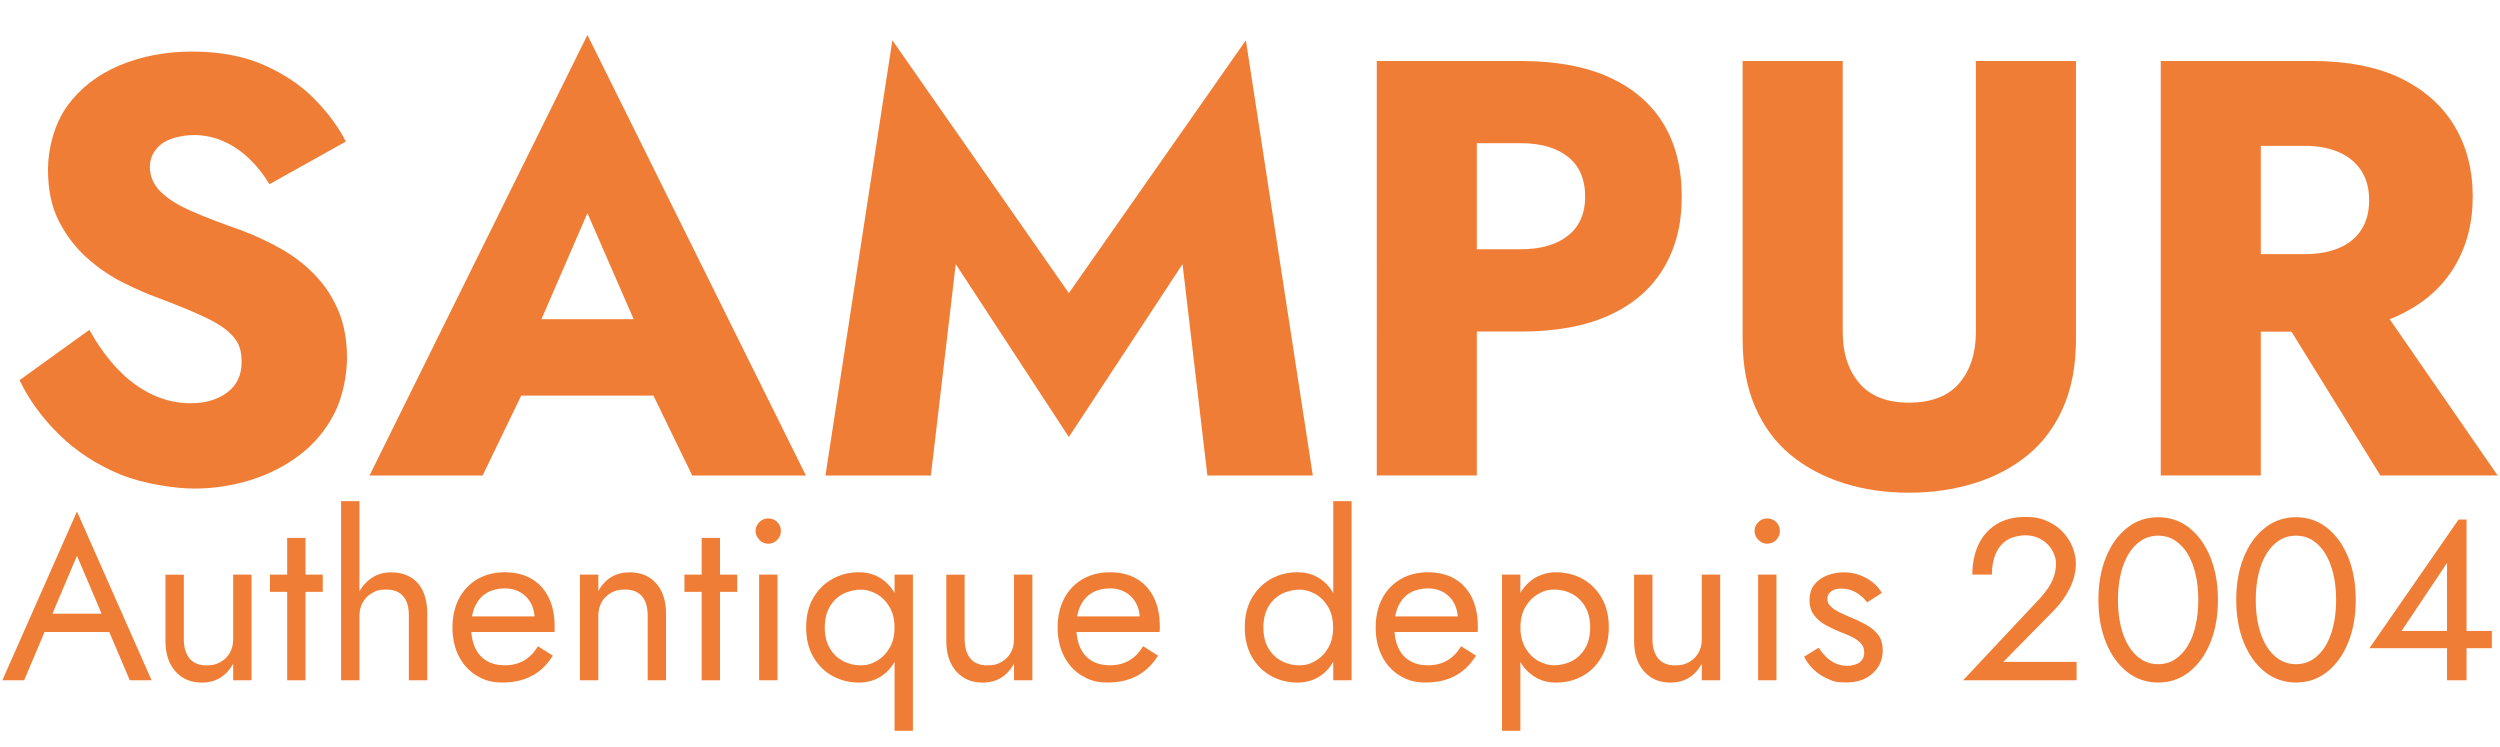 <svg viewBox="0 0 4455.5 1330.9" xmlns:xlink="http://www.w3.org/1999/xlink" version="1.1" xmlns="http://www.w3.org/2000/svg" id="Calque_1">
  
  <defs>
    <style>
      .st0 {
        fill: none;
      }

      .st1 {
        fill: #f07d35;
      }
    </style>
    <clipPath id="clippath">
      <path d="M-721.8,7766.3c0,104.2,84.5,188.4,188.4,188.4s188.4-84.2,188.4-188.4-84.2-188.4-188.4-188.4-188.4,84.2-188.4,188.4Z" class="st0"></path>
    </clipPath>
  </defs>
  <g>
    <path d="M209.5,657.5c18.6,19.7,39,34.8,61.2,45.4,22.2,10.6,45.6,15.8,70.2,15.8s47.5-6.5,64.4-19.5c16.9-13,25.3-30.8,25.3-53.3s-4.9-34.3-14.8-45.9-25.7-22.7-47.5-33.2c-21.8-10.5-50.7-22.5-86.5-35.9-17.6-6.3-37.8-15.1-60.7-26.4-22.9-11.2-44.5-25.9-64.9-43.8s-37.3-39.8-50.7-65.4c-13.4-25.7-20-56.8-20-93.4s11.4-81.2,34.3-112.9c22.9-31.7,53.8-55.8,92.9-72.3s82.5-24.8,130.3-24.8,92,8.1,128.2,24.3c36.2,16.2,66.3,36.6,90.2,61.2s42.2,49.6,54.9,74.9l-136.1,76c-10.6-17.6-22.7-32.9-36.4-45.9s-28.8-23.2-45.4-30.6c-16.5-7.4-34.3-11.1-53.3-11.1s-44.7,5.5-58,16.4c-13.4,10.9-20,24.5-20,40.6s6.5,31.7,19.5,44.3c13,12.7,31.7,24.3,55.9,34.8,24.3,10.6,53.6,21.8,88.1,33.8,26,9.9,50.3,21.3,72.8,34.3,22.5,13,42.4,28.7,59.6,47,17.2,18.3,30.8,39.4,40.6,63.3s14.8,51.4,14.8,82.3-7.6,70.5-22.7,99.7c-15.1,29.2-35.5,53.7-61.2,73.3-25.7,19.7-54.9,34.7-87.6,44.9-32.7,10.2-66.3,15.3-100.8,15.3s-92.3-8.6-133.5-25.9-76.9-40.6-107.1-70.2-53.8-61.9-70.7-97.1l124.5-89.7c14.8,26.7,31.5,50,50.1,69.7Z" class="st1"></path>
    <path d="M943.5,618.5l8.4,39-91.8,190h-201.6L1046.9,62.3l389.4,785.2h-202.6l-88.6-182.6,6.3-45.4-104.5-239.6-103.4,238.5ZM866.4,568.9h366.2l11.6,136.1h-390.5l12.7-136.1Z" class="st1"></path>
    <path d="M1659,847.5h-187.9l119.3-775.7,314.5,450.6,315.5-450.6,119.3,775.7h-187.9l-44.3-376.8-202.6,308.2-201.6-308.2-44.3,376.8Z" class="st1"></path>
    <path d="M2632,108.7v738.7h-178.3V108.7h178.3ZM2565.5,108.7h144.6c62.6,0,115.2,9.7,157.8,29s74.8,47,96.6,82.8,32.7,79.1,32.7,129.8-10.9,92-32.7,128.2-54,64-96.6,83.4-95.2,29-157.8,29h-144.6v-146.7h144.6c35.9,0,64-8.1,84.4-24.3s30.6-39.4,30.6-69.7-10.2-54.5-30.6-70.7c-20.4-16.2-48.5-24.3-84.4-24.3h-144.6V108.7Z" class="st1"></path>
    <path d="M3284.1,108.7v483.3c0,37.3,9.8,67.5,29.5,90.8,19.7,23.2,49.2,34.8,88.6,34.8s70-11.6,89.7-34.8c19.7-23.2,29.5-53.5,29.5-90.8V108.7h178.4v496c0,46.4-7.6,86.9-22.7,121.4s-36.2,62.8-63.3,85-58.8,38.9-95,50.1c-36.2,11.2-75.1,16.9-116.6,16.9s-80.2-5.6-116.1-16.9c-35.9-11.3-67.4-28-94.4-50.1-27.1-22.2-48.2-50.5-63.3-85s-22.7-74.9-22.7-121.4V108.7h178.4Z" class="st1"></path>
    <path d="M4029.2,108.7v738.7h-178.3V108.7h178.3ZM3962.7,108.7h157.2c63.3,0,116.1,10.2,158.3,30.6s74.2,48.7,96,85c21.8,36.2,32.7,78.3,32.7,126.1s-10.9,88.8-32.7,125.1-53.8,64.5-96,85-95,30.6-158.3,30.6h-157.2v-138.2h144.6c23.9,0,44.5-3.7,61.7-11.1s30.4-18.3,39.6-32.7c9.1-14.4,13.7-31.8,13.7-52.2s-4.6-37.8-13.7-52.2c-9.2-14.4-22.3-25.5-39.6-33.2-17.2-7.7-37.8-11.6-61.7-11.6h-144.6V108.7ZM4220.2,512.9l231.1,334.5h-209l-206.8-334.5h184.7Z" class="st1"></path>
  </g>
  <g>
    <path d="M88.9,1104.3l-3.3,7.4-42.6,100.7H4.2l133-300.8,133,300.8h-38.9l-41.7-98.2-3.3-8.2-49.1-115.4-48.3,113.8ZM74.6,1093.7h126.9l12.3,32.7H62.3l12.3-32.7Z" class="st1"></path>
    <path d="M337.8,1173.5c6.8,8.2,16.8,12.3,29.9,12.3s17.9-2,25.2-5.9c7.2-4,12.8-9.5,16.8-16.6,4-7.1,5.9-15.3,5.9-24.6v-114.6h32.7v188.3h-32.7v-29.5c-6.3,11.2-14.1,19.6-23.3,25.2-9.3,5.6-20.2,8.4-32.7,8.4-19.6,0-35.3-6.7-47.1-20.1-11.7-13.4-17.6-31.2-17.6-53.6v-118.7h32.7v114.6c0,15,3.4,26.6,10.2,34.8Z" class="st1"></path>
    <path d="M575.2,1024.1v30.7h-94.1v-30.7h94.1ZM544.5,958.6v253.8h-32.7v-253.8h32.7Z" class="st1"></path>
    <path d="M640.6,1212.4h-32.7v-319.3h32.7v319.3ZM718.6,1062.6c-6.7-7.9-16.7-11.9-30.1-11.9s-17.9,2-25.2,6.1c-7.2,4.1-12.8,9.7-16.8,16.8-4,7.1-5.9,15.1-5.9,24.1h-10.6c0-15,2.9-28.3,8.6-39.9,5.7-11.6,13.6-20.8,23.5-27.6,10-6.8,21.5-10.2,34.6-10.2s24.5,2.7,34.2,8.2c9.7,5.5,17.2,13.6,22.5,24.6,5.3,10.9,8,24.6,8,40.9v118.7h-32.7v-114.6c0-15.6-3.3-27.3-10-35.2Z" class="st1"></path>
    <path d="M849.2,1204c-13.5-8.3-24-19.9-31.5-34.6-7.5-14.7-11.3-31.8-11.3-51.2s3.9-36.8,11.7-51.6c7.8-14.7,18.7-26.2,32.7-34.4,14.1-8.2,30.4-12.3,48.9-12.3s34.4,3.9,47.7,11.7c13.2,7.8,23.4,18.9,30.5,33.4,7.1,14.5,10.6,31.7,10.6,51.6s0,3.9-.2,5.9c-.1,2-.2,3.3-.2,3.9h-160.9v-27.8h135.1l-13.1,18.8c.8-1.4,1.6-3.5,2.5-6.3.8-2.9,1.2-5.3,1.2-7.2,0-11.2-2.3-20.9-6.8-29.1-4.5-8.2-10.7-14.6-18.6-19.2-7.9-4.6-17.2-7-27.8-7s-23.3,2.7-32.1,8c-8.9,5.3-15.7,13-20.5,22.9-4.8,10-7.3,22.2-7.6,36.6,0,14.7,2.3,27.3,7,37.7,4.6,10.4,11.5,18.3,20.5,23.7,9,5.5,19.9,8.2,32.7,8.2s24.1-2.8,34-8.4c9.8-5.6,18.1-14.1,25-25.6l26.6,16.8c-9.8,15.8-22.2,27.8-37,35.8-14.9,8-32.4,12.1-52.6,12.1s-32.9-4.2-46.5-12.5Z" class="st1"></path>
    <path d="M1144.1,1062.6c-6.8-7.9-16.8-11.9-29.9-11.9s-17.9,2-25.2,5.9c-7.2,4-12.8,9.5-16.8,16.6-4,7.1-5.9,15.3-5.9,24.6v114.6h-32.7v-188.3h32.7v29.5c6.3-11.5,14.1-19.9,23.5-25.4,9.4-5.5,20.3-8.2,32.5-8.2,19.9,0,35.7,6.6,47.3,19.9,11.6,13.2,17.4,31.2,17.4,53.8v118.7h-32.7v-114.6c0-15.6-3.4-27.3-10.2-35.2Z" class="st1"></path>
    <path d="M1313.9,1024.1v30.7h-94.1v-30.7h94.1ZM1283.2,958.6v253.8h-32.7v-253.8h32.7Z" class="st1"></path>
    <path d="M1353.4,930.4c4.5-4.4,9.8-6.5,15.8-6.5s11.6,2.2,16,6.5c4.4,4.4,6.5,9.7,6.5,16s-2.2,11.3-6.5,15.8c-4.4,4.5-9.7,6.8-16,6.8s-11.3-2.3-15.8-6.8c-4.5-4.5-6.8-9.8-6.8-15.8s2.3-11.6,6.8-16ZM1385.6,1024.1v188.3h-32.7v-188.3h32.7Z" class="st1"></path>
    <path d="M1449.4,1065.6c8.5-14.6,19.8-25.8,34-33.8,14.2-7.9,29.7-11.9,46.7-11.9s29.6,4,41.3,11.9c11.7,7.9,20.9,19.2,27.6,33.8,6.7,14.6,10,32.1,10,52.6s-3.3,37.7-10,52.4c-6.7,14.7-15.9,26.1-27.6,34-11.7,7.9-25.5,11.9-41.3,11.9s-32.5-4-46.7-11.9c-14.2-7.9-25.5-19.2-34-34-8.5-14.7-12.7-32.2-12.7-52.4s4.2-38,12.7-52.6ZM1478.7,1155.1c5.9,10.1,13.7,17.7,23.5,22.9,9.8,5.2,20.5,7.8,31.9,7.8s19-2.6,28.2-7.8c9.3-5.2,16.9-12.8,22.9-22.9,6-10.1,9-22.4,9-36.8s-3-26.7-9-36.8c-6-10.1-13.6-17.7-22.9-22.9-9.3-5.2-18.7-7.8-28.2-7.8s-22.1,2.6-31.9,7.8c-9.8,5.2-17.7,12.8-23.5,22.9-5.9,10.1-8.8,22.4-8.8,36.8s2.9,26.7,8.8,36.8ZM1594.3,1024.1h32.7v278.3h-32.7v-278.3Z" class="st1"></path>
    <path d="M1729.4,1173.5c6.8,8.2,16.8,12.3,29.9,12.3s17.9-2,25.2-5.9c7.2-4,12.8-9.5,16.8-16.6,4-7.1,5.9-15.3,5.9-24.6v-114.6h32.7v188.3h-32.7v-29.5c-6.3,11.2-14.1,19.6-23.3,25.2-9.3,5.6-20.2,8.4-32.7,8.4-19.6,0-35.3-6.7-47.1-20.1-11.7-13.4-17.6-31.2-17.6-53.6v-118.7h32.7v114.6c0,15,3.4,26.6,10.2,34.8Z" class="st1"></path>
    <path d="M1927.7,1204c-13.5-8.3-24-19.9-31.5-34.6-7.5-14.7-11.3-31.8-11.3-51.2s3.9-36.8,11.7-51.6c7.8-14.7,18.7-26.2,32.7-34.4,14.1-8.2,30.4-12.3,48.9-12.3s34.4,3.9,47.7,11.7c13.2,7.8,23.4,18.9,30.5,33.4,7.1,14.5,10.6,31.7,10.6,51.6s0,3.9-.2,5.9c-.1,2-.2,3.3-.2,3.9h-160.9v-27.8h135.1l-13.1,18.8c.8-1.4,1.6-3.5,2.5-6.3.8-2.9,1.2-5.3,1.2-7.2,0-11.2-2.3-20.9-6.8-29.1-4.5-8.2-10.7-14.6-18.6-19.2-7.9-4.6-17.2-7-27.8-7s-23.3,2.7-32.1,8c-8.9,5.3-15.7,13-20.5,22.9-4.8,10-7.3,22.2-7.6,36.6,0,14.7,2.3,27.3,7,37.7,4.6,10.4,11.5,18.3,20.5,23.7,9,5.5,19.9,8.2,32.7,8.2s24.1-2.8,34-8.4c9.8-5.6,18.1-14.1,25-25.6l26.6,16.8c-9.8,15.8-22.2,27.8-37,35.8-14.9,8-32.4,12.1-52.6,12.1s-32.9-4.2-46.5-12.5Z" class="st1"></path>
    <path d="M2231.1,1065.6c8.5-14.6,19.8-25.8,34-33.8,14.2-7.9,29.7-11.9,46.7-11.9s29.6,4,41.3,11.9c11.7,7.9,20.9,19.2,27.6,33.8,6.7,14.6,10,32.1,10,52.6s-3.3,37.7-10,52.4c-6.7,14.7-15.9,26.1-27.6,34-11.7,7.9-25.5,11.9-41.3,11.9s-32.5-4-46.7-11.9c-14.2-7.9-25.5-19.2-34-34-8.5-14.7-12.7-32.2-12.7-52.4s4.2-38,12.7-52.6ZM2260.4,1155.1c5.9,10.1,13.7,17.7,23.5,22.9,9.8,5.2,20.5,7.8,31.9,7.8s19-2.6,28.2-7.8c9.3-5.2,16.9-12.8,22.9-22.9,6-10.1,9-22.4,9-36.8s-3-26.7-9-36.8c-6-10.1-13.6-17.7-22.9-22.9-9.3-5.2-18.7-7.8-28.2-7.8s-22.1,2.6-31.9,7.8c-9.8,5.2-17.7,12.8-23.5,22.9-5.9,10.1-8.8,22.4-8.8,36.8s2.9,26.7,8.8,36.8ZM2408.8,893.1v319.3h-32.7v-319.3h32.7Z" class="st1"></path>
    <path d="M2494.5,1204c-13.5-8.3-24-19.9-31.5-34.6-7.5-14.7-11.3-31.8-11.3-51.2s3.9-36.8,11.7-51.6,18.7-26.2,32.7-34.4c14.1-8.2,30.4-12.3,48.9-12.3s34.4,3.9,47.7,11.7c13.2,7.8,23.4,18.9,30.5,33.4,7.1,14.5,10.6,31.7,10.6,51.6s0,3.9-.2,5.9c-.1,2-.2,3.3-.2,3.9h-160.9v-27.8h135.1l-13.1,18.8c.8-1.4,1.6-3.5,2.5-6.3s1.2-5.3,1.2-7.2c0-11.2-2.3-20.9-6.8-29.1-4.5-8.2-10.7-14.6-18.6-19.2-7.9-4.6-17.2-7-27.8-7s-23.3,2.7-32.1,8c-8.9,5.3-15.7,13-20.5,22.9-4.8,10-7.3,22.2-7.6,36.6,0,14.7,2.3,27.3,7,37.7,4.6,10.4,11.5,18.3,20.5,23.7,9,5.5,19.9,8.2,32.7,8.2s24.1-2.8,34-8.4c9.8-5.6,18.1-14.1,25-25.6l26.6,16.8c-9.8,15.8-22.2,27.8-37,35.8-14.9,8-32.4,12.1-52.6,12.1s-32.9-4.2-46.5-12.5Z" class="st1"></path>
    <path d="M2676.9,1302.4v-278.3h32.7v278.3h-32.7ZM2854.5,1170.6c-8.5,14.7-19.7,26.1-33.8,34-14.1,7.9-29.7,11.9-46.9,11.9s-29.3-4-41.1-11.9-21.1-19.2-27.8-34c-6.7-14.7-10-32.2-10-52.4s3.3-38,10-52.6c6.7-14.6,16-25.8,27.8-33.8,11.9-7.9,25.6-11.9,41.1-11.9s32.8,4,46.9,11.9c14.1,7.9,25.3,19.2,33.8,33.8,8.5,14.6,12.7,32.1,12.7,52.6s-4.2,37.7-12.7,52.4ZM2825.2,1081.4c-5.9-10.1-13.6-17.7-23.3-22.9-9.7-5.2-20.4-7.8-32.1-7.8s-19,2.6-28.2,7.8c-9.3,5.2-16.9,12.8-22.9,22.9-6,10.1-9,22.4-9,36.8s3,26.7,9,36.8c6,10.1,13.6,17.7,22.9,22.9,9.3,5.2,18.7,7.8,28.2,7.8s22.4-2.6,32.1-7.8c9.7-5.2,17.5-12.8,23.3-22.9,5.9-10.1,8.8-22.4,8.8-36.8s-2.9-26.7-8.8-36.8Z" class="st1"></path>
    <path d="M2955.2,1173.5c6.8,8.2,16.8,12.3,29.9,12.3s17.9-2,25.2-5.9c7.2-4,12.8-9.5,16.8-16.6,4-7.1,5.9-15.3,5.9-24.6v-114.6h32.7v188.3h-32.7v-29.5c-6.3,11.2-14.1,19.6-23.3,25.2-9.3,5.6-20.2,8.4-32.7,8.4-19.6,0-35.3-6.7-47.1-20.1-11.7-13.4-17.6-31.2-17.6-53.6v-118.7h32.7v114.6c0,15,3.4,26.6,10.2,34.8Z" class="st1"></path>
    <path d="M3133.8,930.4c4.5-4.4,9.8-6.5,15.8-6.5s11.6,2.2,16,6.5c4.4,4.4,6.5,9.7,6.5,16s-2.2,11.3-6.5,15.8c-4.4,4.5-9.7,6.8-16,6.8s-11.3-2.3-15.8-6.8c-4.5-4.5-6.8-9.8-6.8-15.8s2.3-11.6,6.8-16ZM3166,1024.1v188.3h-32.7v-188.3h32.7Z" class="st1"></path>
    <path d="M3254.4,1170.6c4.9,4.9,10.6,8.8,17,11.7,6.4,2.9,13.4,4.3,21.1,4.3s16.6-2.1,21.9-6.3c5.3-4.2,8-10,8-17.4s-2.1-12.1-6.3-16.6c-4.2-4.5-9.6-8.3-16.2-11.5-6.5-3.1-13.5-6.1-20.9-8.8-8.2-3.3-16.4-7.2-24.8-11.7-8.3-4.5-15.3-10.4-20.9-17.6-5.6-7.2-8.4-16.3-8.4-27.2s2.9-20.5,8.8-27.8c5.9-7.4,13.5-12.8,22.9-16.4,9.4-3.5,19.2-5.3,29.3-5.3s19.6,1.6,28.4,4.9c8.9,3.3,16.7,7.6,23.5,13.1,6.8,5.5,12.1,11.7,16,18.8l-26.2,16.8c-5.2-7.1-11.7-13-19.4-17.6-7.8-4.6-16.6-7-26.4-7s-12.7,1.5-17.6,4.5c-4.9,3-7.4,7.6-7.4,13.9s1.9,9.3,5.7,13.1c3.8,3.8,8.7,7.2,14.7,10.2,6,3,12.3,5.9,18.8,8.6,10.9,4.4,20.9,9.1,29.9,14.1,9,5.1,16.2,11.1,21.5,18.2,5.3,7.1,8,16.2,8,27.4,0,16.4-5.9,30-17.8,40.9-11.9,10.9-27.5,16.4-46.9,16.4s-23.9-2.3-34-6.8c-10.1-4.5-18.6-10.3-25.6-17.4-7-7.1-12.2-14.3-15.8-21.7l25.8-16c3.8,5.7,8.2,11.1,13.1,16Z" class="st1"></path>
    <path d="M3634.2,1067.9c6.3-6.8,11.7-13.6,16.2-20.3,4.5-6.7,7.9-13.5,10.2-20.5,2.3-7,3.5-14.3,3.5-21.9s-1.2-12.4-3.7-18.4c-2.5-6-6.1-11.5-10.8-16.4-4.8-4.9-10.6-8.9-17.4-11.9-6.8-3-14.6-4.5-23.3-4.5s-22.9,2.8-31.7,8.4c-8.9,5.6-15.6,13.6-20.3,24.1-4.6,10.5-7,23-7,37.5h-34.8c0-20.5,3.7-38.4,11.1-53.8,7.4-15.4,18.1-27.4,32.1-36,14.1-8.6,30.9-12.9,50.5-12.9s29.5,2.7,40.9,8c11.5,5.3,20.9,12.1,28.2,20.5,7.4,8.3,12.8,17.3,16.4,26.8,3.5,9.6,5.3,18.7,5.3,27.4,0,14.7-3.5,29.3-10.6,43.8-7.1,14.5-16.2,27.4-27.4,38.9l-91.3,92.9h130.6v32.7h-202.2l135.5-144.5Z" class="st1"></path>
    <path d="M3753.3,993c9-22.1,21.5-39.5,37.5-52.2,16-12.7,34.4-19,55.5-19s39.5,6.3,55.5,19c16,12.7,28.4,30.1,37.5,52.2,9,22.1,13.5,47.5,13.5,76.1s-4.5,54-13.5,76.1c-9,22.1-21.5,39.5-37.5,52.2-16,12.7-34.5,19-55.5,19s-39.5-6.3-55.5-19c-16-12.7-28.4-30.1-37.5-52.2-9-22.1-13.5-47.5-13.5-76.1s4.5-54,13.5-76.1ZM3779.5,1115.2c3.3,14.1,8,26.2,14.3,36.4,6.3,10.2,13.8,18.1,22.7,23.7,8.9,5.6,18.8,8.4,29.7,8.4s21.1-2.8,29.9-8.4c8.7-5.6,16.2-13.5,22.5-23.7,6.3-10.2,11.1-22.4,14.3-36.4,3.3-14.1,4.9-29.4,4.9-46s-1.6-32-4.9-46c-3.3-14.1-8.1-26.2-14.3-36.4-6.3-10.2-13.8-18.1-22.5-23.7-8.7-5.6-18.7-8.4-29.9-8.4s-20.8,2.8-29.7,8.4c-8.9,5.6-16.4,13.5-22.7,23.7-6.3,10.2-11.1,22.4-14.3,36.4-3.3,14.1-4.9,29.4-4.9,46s1.6,32,4.9,46Z" class="st1"></path>
    <path d="M3998.9,993c9-22.1,21.5-39.5,37.5-52.2,16-12.7,34.4-19,55.5-19s39.5,6.3,55.5,19c16,12.7,28.4,30.1,37.5,52.2,9,22.1,13.5,47.5,13.5,76.1s-4.5,54-13.5,76.1c-9,22.1-21.5,39.5-37.5,52.2-16,12.7-34.5,19-55.5,19s-39.5-6.3-55.5-19c-16-12.7-28.4-30.1-37.5-52.2-9-22.1-13.5-47.5-13.5-76.1s4.5-54,13.5-76.1ZM4025.1,1115.2c3.3,14.1,8,26.2,14.3,36.4,6.3,10.2,13.8,18.1,22.7,23.7,8.9,5.6,18.8,8.4,29.7,8.4s21.1-2.8,29.9-8.4c8.7-5.6,16.2-13.5,22.5-23.7,6.3-10.2,11.1-22.4,14.3-36.4,3.3-14.1,4.9-29.4,4.9-46s-1.6-32-4.9-46c-3.3-14.1-8.1-26.2-14.3-36.4-6.3-10.2-13.8-18.1-22.5-23.7-8.7-5.6-18.7-8.4-29.9-8.4s-20.8,2.8-29.7,8.4c-8.9,5.6-16.4,13.5-22.7,23.7-6.3,10.2-11.1,22.4-14.3,36.4-3.3,14.1-4.9,29.4-4.9,46s1.6,32,4.9,46Z" class="st1"></path>
    <path d="M4381.6,925.9h14.3v286.5h-34.8v-209.1l-81,121.2h160.9v30.7h-218.2l158.8-229.2Z" class="st1"></path>
  </g>
</svg>